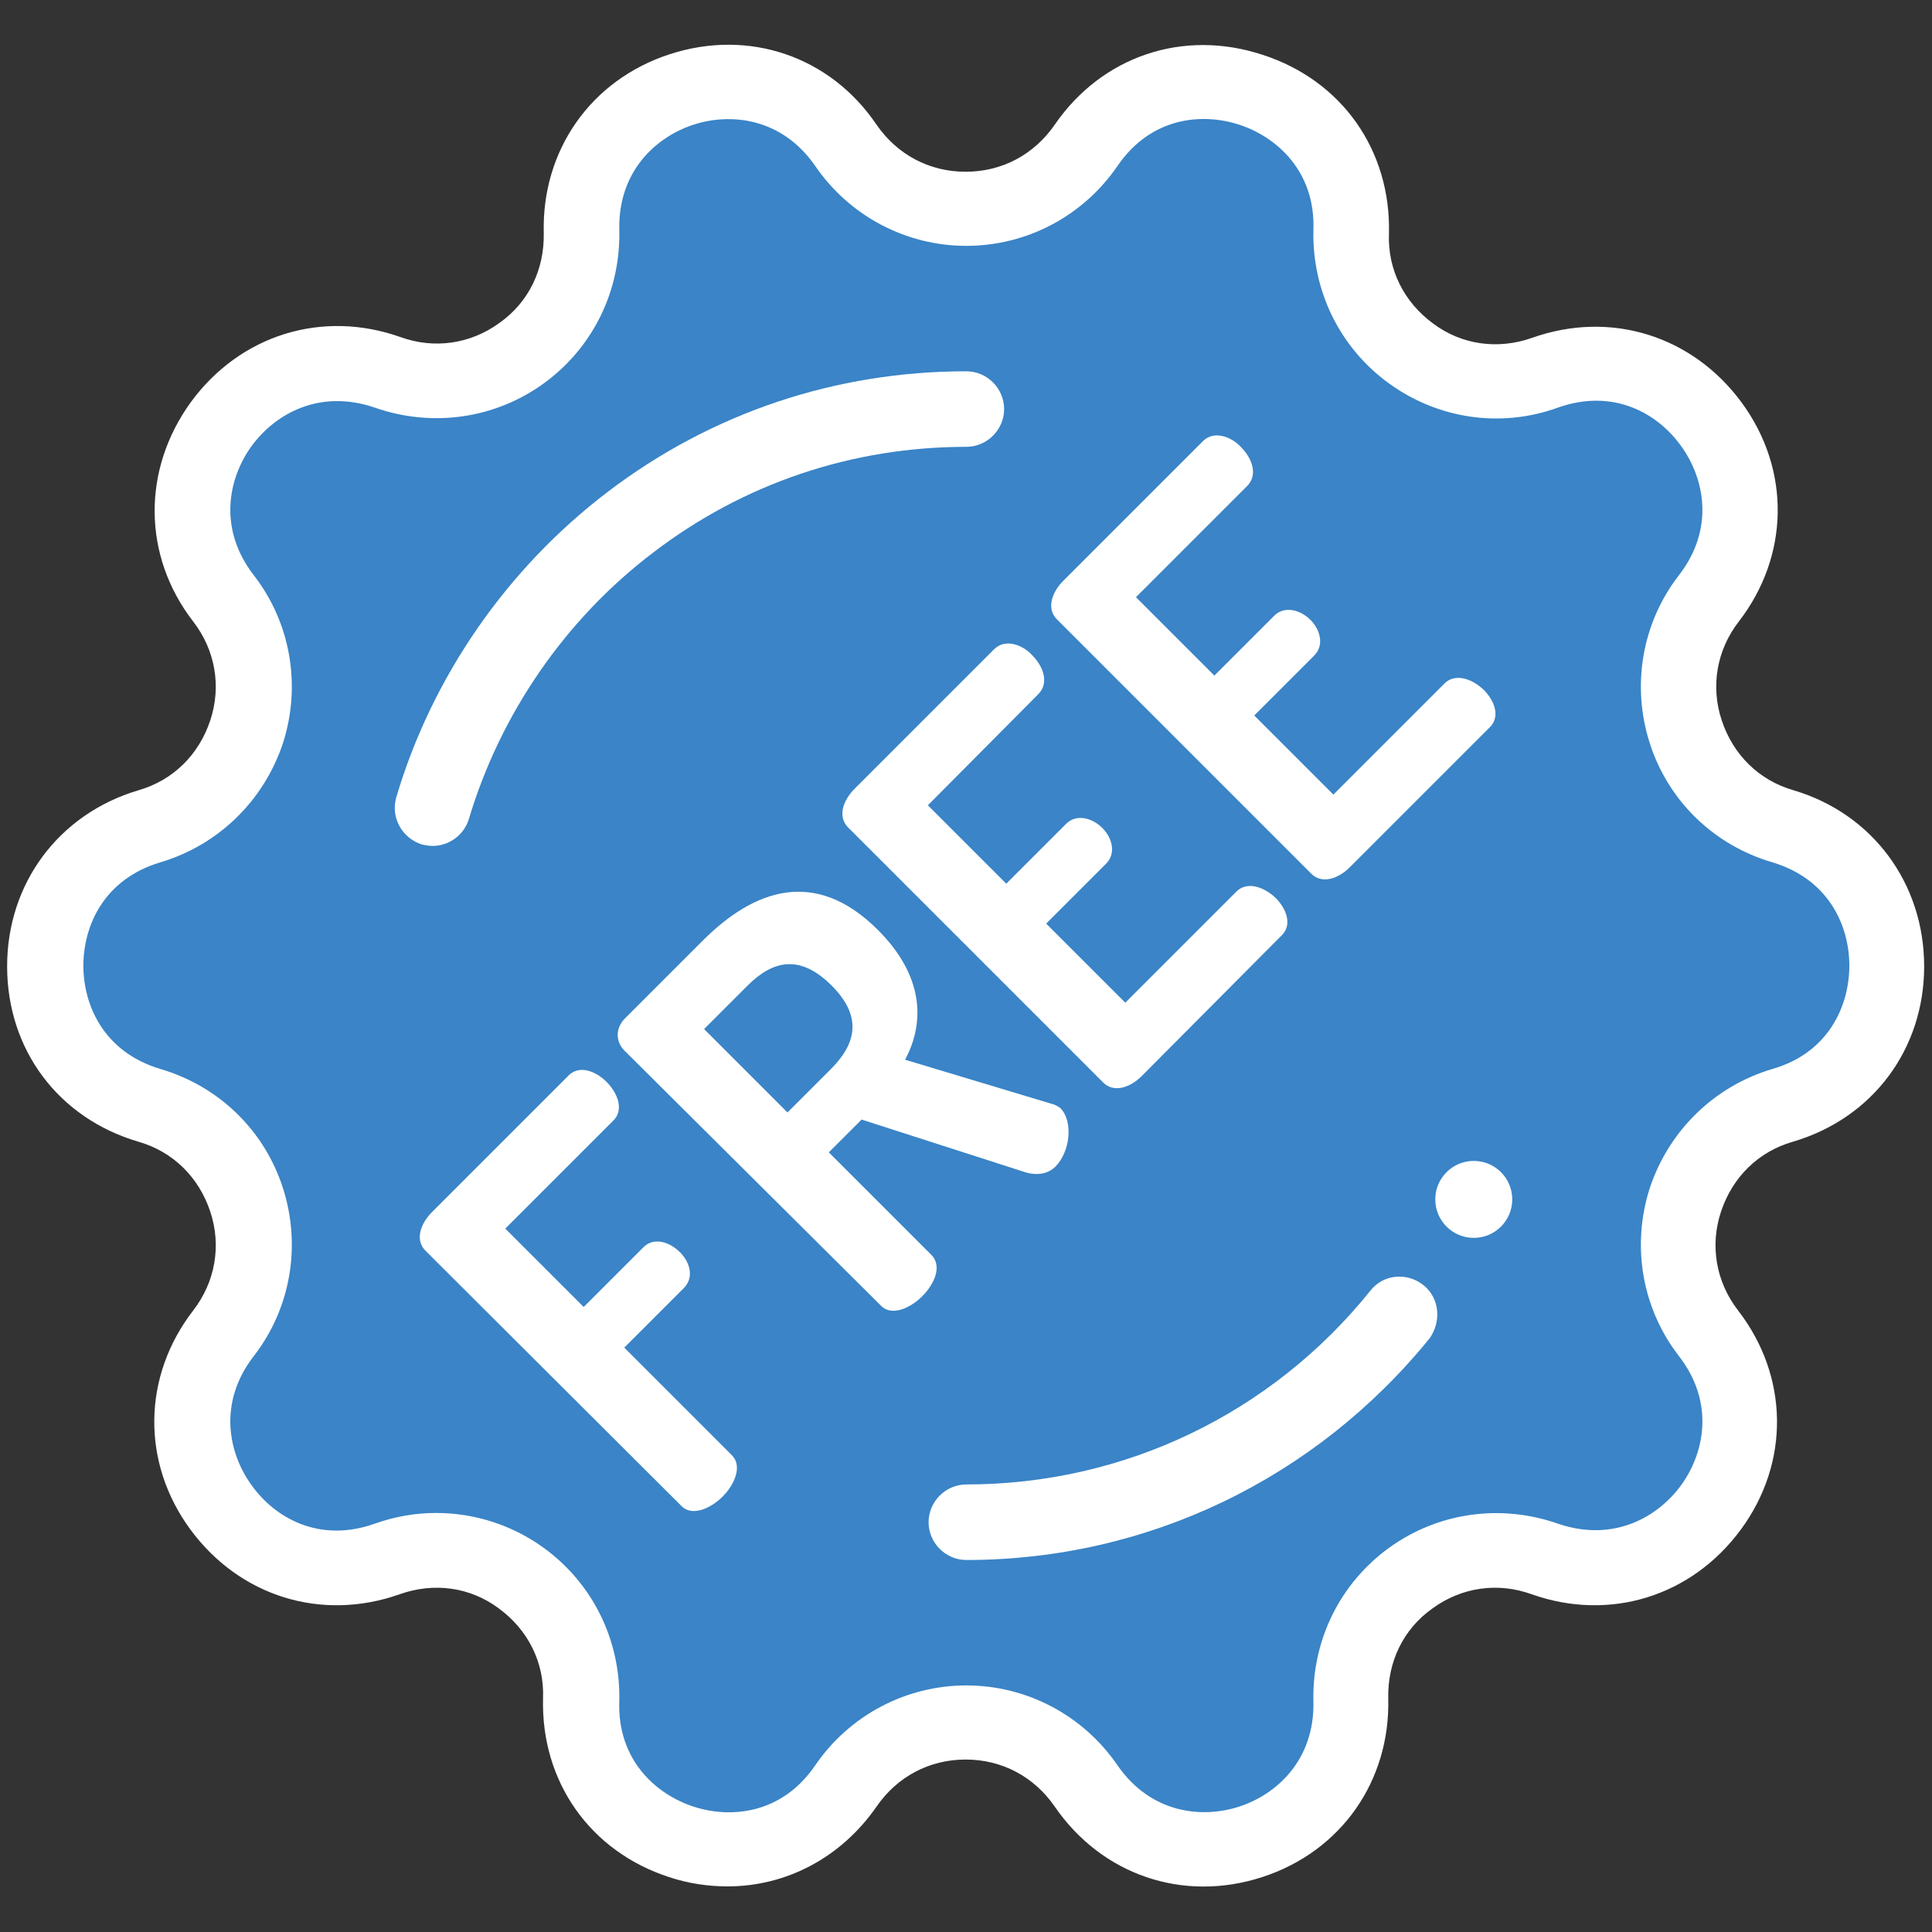<?xml version="1.0" encoding="utf-8"?>
<!-- Generator: Adobe Illustrator 21.0.0, SVG Export Plug-In . SVG Version: 6.00 Build 0)  -->
<svg version="1.1" id="Layer_1" xmlns="http://www.w3.org/2000/svg" xmlns:xlink="http://www.w3.org/1999/xlink" x="0px" y="0px"
	 viewBox="0 0 271.1 271.1" style="enable-background:new 0 0 271.1 271.1;" xml:space="preserve">
<rect x="0" y="0" width="271.1" height="271.1" fill="#333333" stroke="none"/>
<style type="text/css">
	.st0{fill:#3a84c7 ;}
	.st1{fill:#fff;}
</style>
<path class="st0" d="M152.4,20.5L152.4,20.5c11.5-16.8,37.8-8.2,37.2,12.1l0,0c-0.4,14.3,13.7,24.6,27.2,19.8l0,0
	c19.2-6.8,35.4,15.5,23,31.6l0,0c-8.7,11.4-3.3,27.9,10.4,32l0,0c19.5,5.7,19.5,33.4,0,39.1l0,0c-13.7,4-19.1,20.6-10.4,32l0,0
	c12.4,16.1-3.8,38.5-23,31.6l0,0c-13.5-4.8-27.6,5.4-27.2,19.8l0,0c0.6,20.3-25.7,28.9-37.2,12.1l0,0c-8.1-11.8-25.5-11.8-33.6,0
	l0,0c-11.5,16.8-37.8,8.2-37.2-12.1l0,0c0.4-14.3-13.7-24.6-27.2-19.8l0,0c-19.2,6.8-35.4-15.5-23-31.6l0,0
	c8.7-11.4,3.3-27.9-10.4-32l0,0c-19.5-5.7-19.5-33.4,0-39.1l0,0c13.7-4,19.1-20.6,10.4-32l0,0c-12.4-16.1,3.8-38.5,23-31.6l0,0
	c13.5,4.8,27.6-5.4,27.2-19.8l0,0C81,12.3,107.2,3.7,118.7,20.5l0,0C126.8,32.3,144.3,32.3,152.4,20.5z"/>
<path class="st1" d="M251.7,110.9c-4.9-1.4-8.5-5-10.1-9.8c-1.6-4.8-0.7-9.9,2.4-13.9c7.1-9.2,7.3-21.3,0.4-30.7
	c-6.9-9.4-18.4-13-29.4-9.1c-4.8,1.7-9.9,1-13.9-2c-4.1-3-6.4-7.6-6.2-12.6c0.3-11.7-6.6-21.5-17.7-25.1C166,4,154.6,7.9,148,17.5
	c-2.9,4.2-7.4,6.6-12.5,6.6c-5.1,0-9.6-2.4-12.5-6.6C116.5,7.9,105.1,4,94,7.6c-11.1,3.6-18,13.5-17.7,25.1
	c0.1,5.1-2.1,9.7-6.2,12.6c-4.1,3-9.2,3.7-13.9,2c-11-3.9-22.5-0.3-29.4,9.1C19.9,65.9,20,78,27.1,87.2c3.1,4,4,9.1,2.4,13.9
	c-1.6,4.8-5.2,8.4-10.1,9.8C8.3,114.2,1,123.9,1,135.6s7.2,21.3,18.4,24.6c4.9,1.4,8.5,5,10.1,9.8c1.6,4.8,0.7,9.9-2.4,13.9
	c-7.1,9.2-7.3,21.3-0.4,30.7c6.9,9.4,18.4,13,29.4,9.1c4.8-1.7,9.9-1,13.9,2c4.1,3,6.4,7.6,6.2,12.6c-0.3,11.7,6.6,21.5,17.7,25.1
	c2.7,0.9,5.5,1.3,8.2,1.3c8.2,0,15.9-4,20.9-11.2c2.9-4.2,7.4-6.6,12.5-6.6s9.6,2.4,12.5,6.6c6.6,9.6,18,13.5,29.1,9.9
	c11.1-3.6,18-13.5,17.7-25.1c-0.1-5.1,2.1-9.7,6.2-12.6c4.1-3,9.2-3.7,13.9-2c11,3.9,22.5,0.3,29.4-9.1c6.9-9.4,6.7-21.5-0.4-30.7
	c-3.1-4-4-9.1-2.4-13.9c1.6-4.8,5.2-8.4,10.1-9.8c11.2-3.3,18.4-13,18.4-24.6S262.8,114.2,251.7,110.9z M248.7,150
	c-8.1,2.4-14.5,8.6-17.2,16.7c-2.6,8.1-1.1,16.9,4.1,23.6c5.1,6.6,3.5,13.7,0.3,18.1c-3.2,4.4-9.4,8.1-17.3,5.4
	c-8-2.8-16.8-1.6-23.7,3.4c-6.9,5-10.8,13-10.6,21.5c0.2,8.3-5.2,13.1-10.4,14.8c-5.2,1.7-12.4,1-17.1-5.8
	c-4.8-7-12.7-11.2-21.2-11.2c-8.5,0-16.4,4.2-21.2,11.2c-4.7,6.9-11.9,7.5-17.1,5.8c-5.2-1.7-10.7-6.5-10.4-14.8
	c0.2-8.5-3.7-16.5-10.6-21.5c-4.4-3.2-9.7-4.9-15.1-4.9c-2.9,0-5.8,0.5-8.6,1.5c-7.9,2.8-14.1-0.9-17.3-5.4
	c-3.2-4.4-4.8-11.5,0.3-18.1c5.2-6.7,6.7-15.5,4.1-23.6c-2.6-8.1-9-14.3-17.2-16.7c-8-2.4-10.8-9-10.8-14.5
	c0-5.5,2.8-12.1,10.8-14.5c8.1-2.4,14.5-8.6,17.2-16.7c2.6-8.1,1.1-16.9-4.1-23.6c-5.1-6.6-3.5-13.7-0.3-18.1
	c3.2-4.4,9.4-8.1,17.3-5.4c8,2.8,16.8,1.6,23.7-3.4c6.9-5,10.8-13,10.6-21.5c-0.2-8.3,5.2-13.1,10.4-14.8c5.2-1.7,12.4-1,17.1,5.8
	c4.8,7,12.7,11.2,21.2,11.2c8.5,0,16.4-4.2,21.2-11.2v0c4.7-6.9,11.9-7.5,17.1-5.8c5.2,1.7,10.7,6.5,10.4,14.8
	c-0.2,8.5,3.7,16.5,10.6,21.5c6.9,5,15.7,6.3,23.7,3.4c7.9-2.8,14.1,0.9,17.3,5.4c3.2,4.4,4.8,11.5-0.3,18.1
	c-5.2,6.7-6.7,15.5-4.1,23.6c2.6,8.1,9,14.3,17.2,16.7c8,2.4,10.8,9,10.8,14.5C259.5,141,256.7,147.7,248.7,150z"/>
<path class="st1" d="M60.7,118.7c2.3,0,4.4-1.5,5.1-3.8c4.4-14.7,13.5-28,25.9-37.4c12.7-9.7,27.9-14.8,43.9-14.8
	c2.9,0,5.3-2.4,5.3-5.3c0-2.9-2.4-5.3-5.3-5.3c-18.3,0-35.7,5.8-50.3,16.9C71.1,79.8,60.6,95,55.6,111.9c-0.8,2.8,0.8,5.7,3.6,6.6
	C59.7,118.6,60.2,118.7,60.7,118.7z"/>
<path class="st1" d="M199.7,180.3c-2.3-1.8-5.6-1.5-7.4,0.8c-13.9,17.3-34.6,27.2-56.7,27.2c-2.9,0-5.3,2.4-5.3,5.3
	c0,2.9,2.4,5.3,5.3,5.3c25.4,0,49-11.4,65-31.1C202.3,185.4,202,182.1,199.7,180.3z"/>
<circle class="st1" cx="206.8" cy="168.3" r="5.4"/>
<path class="st1" d="M59.7,175.5c-1.5-1.5-0.7-3.8,0.9-5.4l19.2-19.2c1.5-1.5,3.8-0.6,5.3,0.9c1.7,1.7,2.4,4,1,5.4l-15.2,15.2l11,11
	l8.4-8.4c1.4-1.4,3.6-0.8,5.1,0.7c1.3,1.3,2.1,3.4,0.6,5l-8.4,8.4l15.1,15.1c1.5,1.5,0.4,4.1-1.3,5.8c-1.8,1.8-4.4,2.8-5.8,1.3
	L59.7,175.5z"/>
<path class="st1" d="M87.6,147.4c-1.2-1.2-1.3-3.1,0.1-4.5L98.6,132c7.2-7.2,15.8-10.3,24.6-1.5c6.3,6.3,6.7,12.8,3.8,18.2l20.6,6.2
	c0.5,0.1,0.9,0.4,1.2,0.6c1.8,1.8,1.4,6.1-0.7,8.2c-1,1-2.5,1.3-4.2,0.8l-23-7.4l-4.6,4.6l14.4,14.4c1.5,1.5,0.5,4-1.3,5.8
	c-1.8,1.8-4.4,2.8-5.8,1.3L87.6,147.4z M98.8,144.4l11.7,11.7l6.1-6.1c3.6-3.6,4.4-7.4,0.1-11.7c-4.4-4.4-8.2-3.6-11.8,0L98.8,144.4
	z"/>
<path class="st1" d="M141.2,124l8.4-8.4c1.4-1.4,3.6-0.9,5.1,0.6c1.3,1.3,2,3.5,0.5,5l-8.4,8.4l11.1,11.1l15.6-15.6
	c1.4-1.4,3.7-0.8,5.5,0.9c1.5,1.5,2.4,3.8,0.8,5.3L160.2,151c-1.6,1.6-3.9,2.4-5.4,0.9L119,116.1c-1.5-1.5-0.7-3.8,0.9-5.4
	l19.6-19.6c1.5-1.5,3.9-0.7,5.3,0.8c1.7,1.7,2.4,4,0.9,5.5L130.2,113L141.2,124z"/>
<path class="st1" d="M170.4,94.8l8.4-8.4c1.4-1.4,3.6-0.9,5.1,0.6c1.3,1.3,2,3.5,0.5,5l-8.4,8.4l11.1,11.1l15.6-15.6
	c1.4-1.4,3.7-0.8,5.5,0.9c1.5,1.5,2.4,3.8,0.8,5.3l-19.6,19.6c-1.6,1.6-3.9,2.4-5.4,0.9l-35.7-35.7c-1.5-1.5-0.7-3.8,0.9-5.4
	l19.6-19.6c1.5-1.5,3.9-0.7,5.3,0.8c1.7,1.7,2.4,4,0.9,5.5l-15.6,15.6L170.4,94.8z"/>
</svg>
